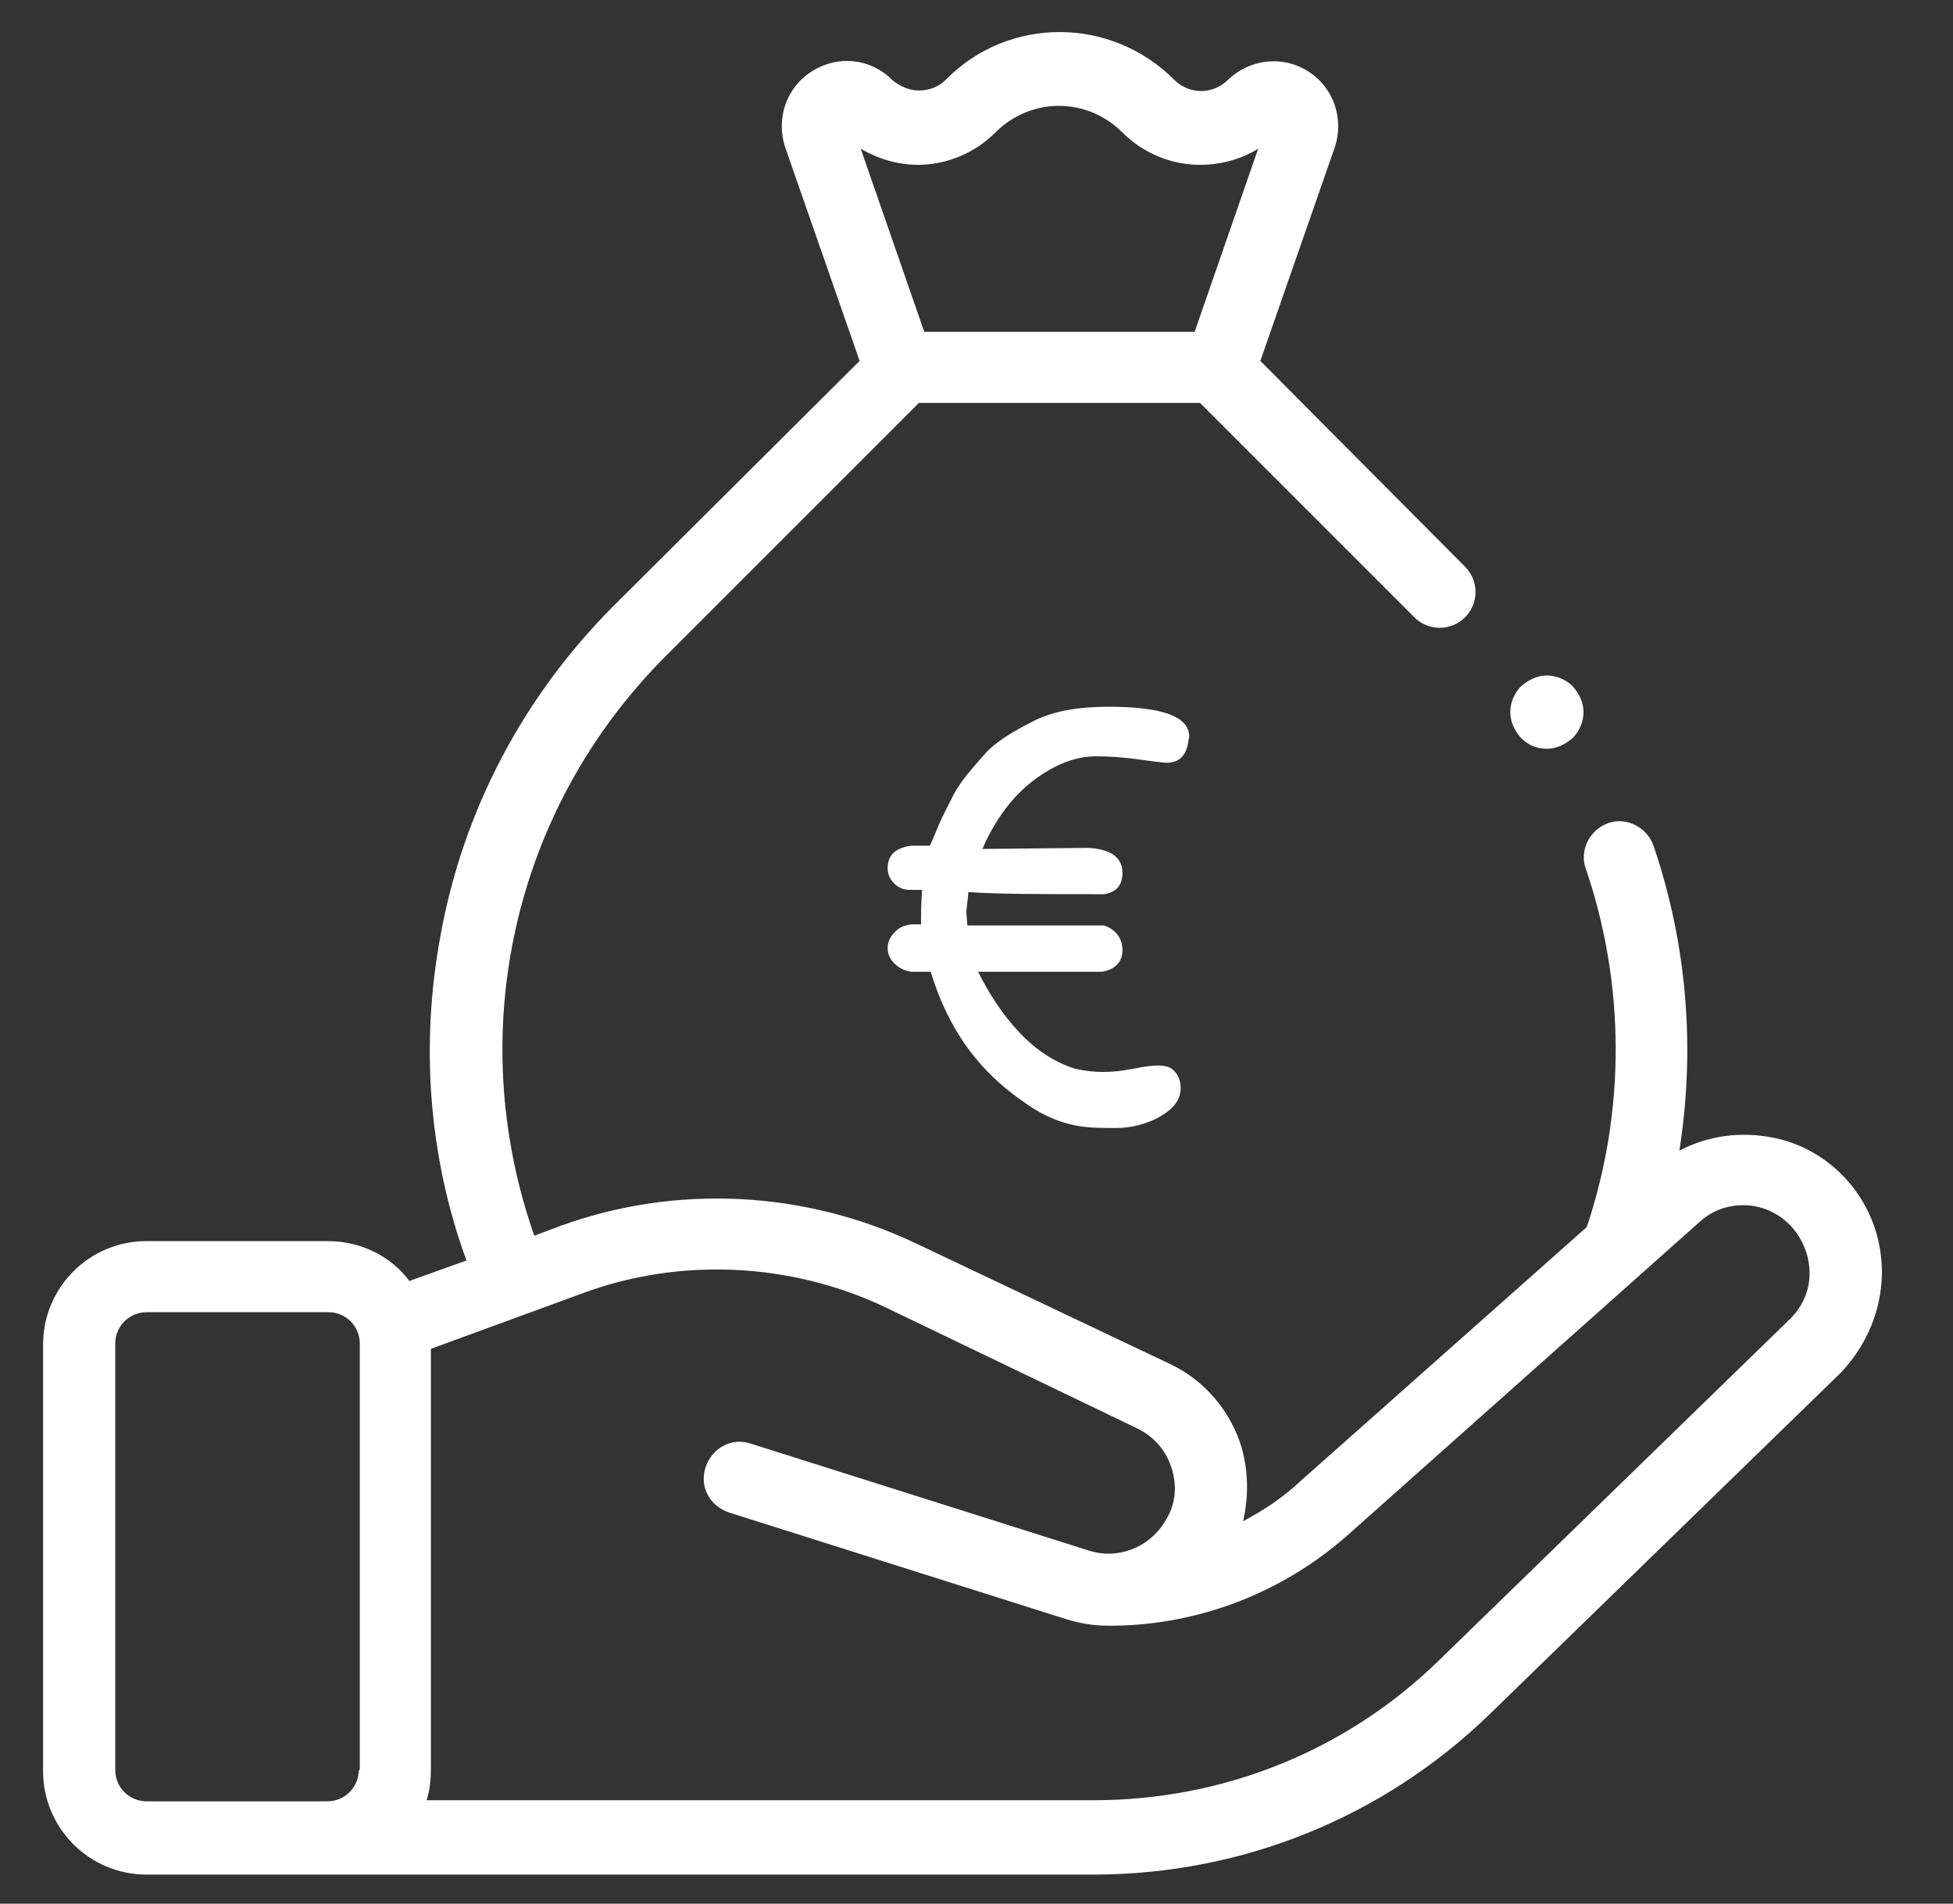 <?xml version="1.0" encoding="utf-8"?>
<!-- Generator: Adobe Illustrator 26.2.1, SVG Export Plug-In . SVG Version: 6.00 Build 0)  -->
<svg version="1.1" id="Calque_1" xmlns="http://www.w3.org/2000/svg" xmlns:xlink="http://www.w3.org/1999/xlink" x="0px" y="0px"
	 viewBox="0 0 181.3 176.7" style="enable-background:new 0 0 181.3 176.7;" xml:space="preserve">
<rect x="0" y="0" width="181.3" height="176.7" fill="#333333" stroke="none"/>
<style type="text/css">
	.st0{fill:#FFFFFF;}
</style>
<g>
	<path class="st0" d="M174.2,114.5c-1.3-4.5-5-8-9.6-8.9c-3-0.6-6-0.2-8.7,1.2c1.5-9.5,0.7-19.2-2.4-28.3c-0.6-1.7-2.5-2.7-4.2-2.1
		s-2.7,2.5-2.1,4.2c3.7,10.8,3.7,22.6,0.1,33.3l-26.6,23.6c-1.6,1.5-3.4,2.7-5.3,3.7c0.5-2.2,0.5-4.5-0.1-6.7
		c-1-3.5-3.5-6.4-6.7-7.9L85,115.4c-10.3-4.9-22.3-5.5-33-1.6l-2.4,0.9c-6.6-18.8-2-39.6,12.2-53.8l23.5-23.5h26.1l19.9,19.9
		c1.3,1.3,3.4,1.3,4.7,0s1.3-3.4,0-4.7l-19-19.1l6.9-19.8c0.9-2.7-0.1-5.6-2.5-7.1S116,5.5,114,7.4l0,0c-1.4,1.4-3.6,1.4-5,0
		c-5.9-5.9-15.4-5.9-21.2,0c-0.7,0.7-1.6,1-2.5,1s-1.8-0.4-2.5-1c-2-2-5-2.3-7.4-0.8S72,11,72.9,13.7l6.9,19.8L57,56.2
		c-8.4,8.4-14,19-16.1,30.6C39,97,39.8,107.4,43.3,117l-5.3,1.9c-1.7-2.3-4.5-3.7-7.6-3.7H13.6c-5.3,0-9.6,4.3-9.6,9.6v39.6
		c0,5.3,4.3,9.6,9.6,9.6h87.9c13.8,0,26.9-5.3,36.8-14.9l32.6-31.7C174.2,123.9,175.5,119.1,174.2,114.5z M85.2,15.3
		c2.7,0,5.3-1.1,7.2-3c3.3-3.3,8.5-3.3,11.8,0c1.9,1.9,4.5,3,7.2,3c1.9,0,3.8-0.5,5.4-1.5l-5.9,17H85.8l-5.9-17
		C81.4,14.7,83.3,15.3,85.2,15.3z M33.3,164.3c0,1.6-1.3,2.9-2.9,2.9H13.6c-1.6,0-2.9-1.3-2.9-2.9v-39.6c0-1.6,1.3-2.9,2.9-2.9h16.9
		c1.6,0,2.9,1.3,2.9,2.9v39.6H33.3z M166.2,122.4l-32.6,31.7c-8.6,8.4-20,13-32.1,13H39.6c0.3-0.9,0.4-1.9,0.4-2.9v-39l14.2-5.2
		c9-3.3,19.2-2.8,27.9,1.3l23.5,11.3c1.6,0.8,2.7,2.1,3.2,3.8s0.3,3.4-0.7,4.9c-1.5,2.4-4.4,3.5-7.1,2.6L69.7,134
		c-1.8-0.6-3.6,0.4-4.2,2.2s0.4,3.6,2.2,4.2l31.3,9.9c1.3,0.4,2.6,0.6,3.9,0.6c0.2,0,0.3,0,0.5,0c8-0.1,15.7-3.1,21.7-8.4l32.7-29.1
		c1.4-1.3,3.4-1.8,5.3-1.4c2.2,0.5,3.9,2.1,4.6,4.3C168.4,118.6,167.8,120.8,166.2,122.4z"/>
	<path class="st0" d="M143.6,69.5c0.9,0,1.7-0.4,2.4-1c0.6-0.6,1-1.5,1-2.4s-0.4-1.7-1-2.4c-0.6-0.6-1.5-1-2.4-1s-1.7,0.4-2.4,1
		c-0.6,0.6-1,1.5-1,2.4s0.4,1.7,1,2.4C141.9,69.2,142.7,69.5,143.6,69.5z"/>
	<path class="st0" d="M96,72.4c2-1.5,3.9-2.2,5.8-2.2c1.2,0,2.5,0.1,4,0.3c1.4,0.2,2.3,0.3,2.5,0.3c1.1,0,1.8-0.6,2-1.9
		c0-0.2,0.1-0.4,0.1-0.5c0-1.9-2.5-2.8-7.5-2.8c-2.8,0-5.1,0.4-6.9,1.3c-2.2,1.1-3.7,2.1-4.5,3s-1.4,1.6-1.8,2.1s-0.9,1.2-1.3,2
		s-0.7,1.4-0.9,1.8c-0.2,0.4-0.4,0.9-0.7,1.6c-0.3,0.7-0.4,1-0.5,1.1h-1.7c-1.5,0.2-2.2,0.9-2.2,2.1c0,0.5,0.2,1,0.6,1.4
		s0.9,0.6,1.4,0.6h1.2c-0.1,1.2-0.1,2.3-0.1,3.2h-0.9c-0.7,0.1-1.2,0.3-1.6,0.8c-0.4,0.4-0.6,0.9-0.6,1.4s0.2,1,0.6,1.4
		s0.9,0.7,1.6,0.8h1.8c1,3.3,2.5,6.1,4.4,8.3c1.1,1.3,2.5,2.6,4.4,3.9c1.8,1.3,3.7,2,5.5,2.2c0.8,0.1,1.8,0.1,3,0.1s2.4-0.3,3.5-0.8
		c1.6-0.8,2.4-1.7,2.4-2.9c0-0.8-0.3-1.5-1-1.9c-0.2-0.1-0.6-0.2-1.1-0.2s-1.3,0.1-2.3,0.3c-1,0.2-1.9,0.3-2.8,0.3s-1.7-0.1-2.6-0.3
		c-1.9-0.6-3.6-1.7-5.2-3.4c-1.6-1.7-2.8-3.6-3.8-5.6h11.5c1.2-0.2,1.9-0.9,1.9-2s-0.6-1.9-1.7-2.3H89.8l-0.1-1.3
		c0-0.1,0.1-0.7,0.2-1.8c2.6,0.2,6.8,0.2,12.6,0.2c1.2-0.2,1.7-0.9,1.7-2c0-1.4-1.1-2.2-3.2-2.3l-9.8,0.1C92.4,76,94.1,73.8,96,72.4
		z"/>
</g>
</svg>

